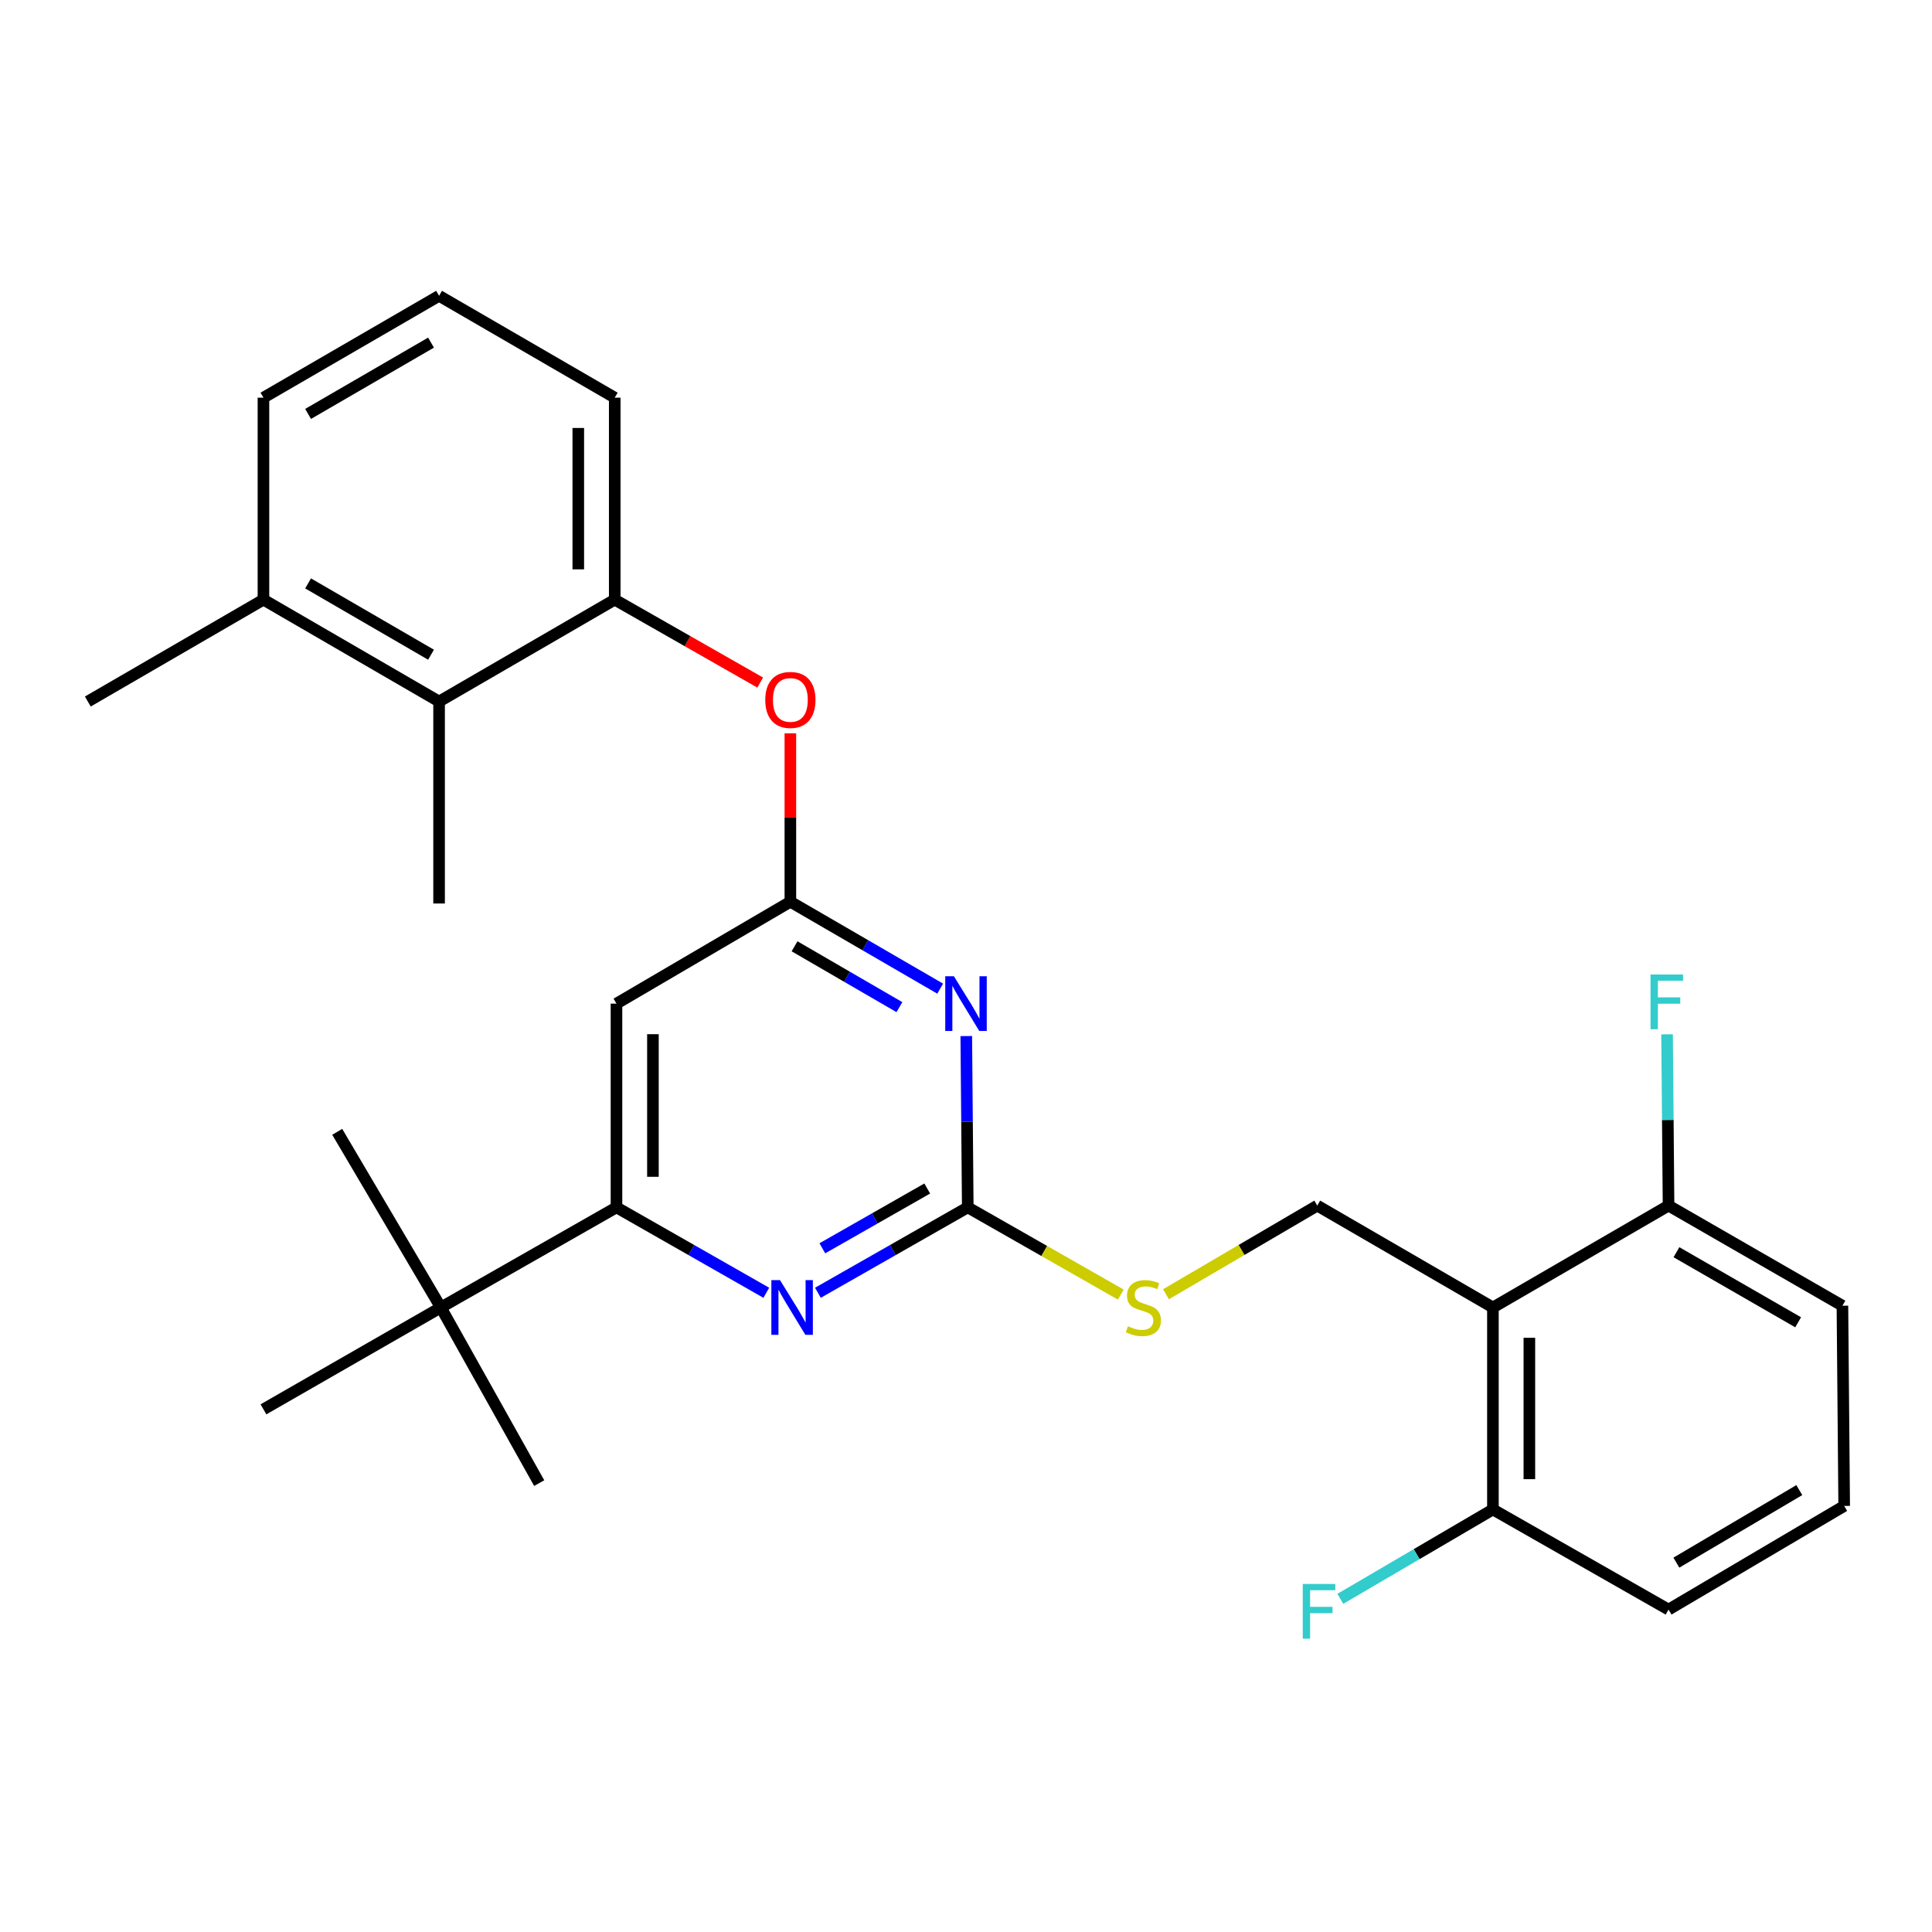 <?xml version='1.0' encoding='iso-8859-1'?>
<svg version='1.1' baseProfile='full'
              xmlns='http://www.w3.org/2000/svg'
                      xmlns:rdkit='http://www.rdkit.org/xml'
                      xmlns:xlink='http://www.w3.org/1999/xlink'
                  xml:space='preserve'
width='1000px' height='1000px' viewBox='0 0 1000 1000'>
<!-- END OF HEADER -->
<rect style='opacity:1.0;fill:#FFFFFF;stroke:none' width='1000' height='1000' x='0' y='0'> </rect>
<path class='bond-0' d='M 319.087,519.474 L 319.087,624.93' style='fill:none;fill-rule:evenodd;stroke:#000000;stroke-width:6px;stroke-linecap:butt;stroke-linejoin:miter;stroke-opacity:1' />
<path class='bond-0' d='M 337.954,535.292 L 337.954,609.111' style='fill:none;fill-rule:evenodd;stroke:#000000;stroke-width:6px;stroke-linecap:butt;stroke-linejoin:miter;stroke-opacity:1' />
<path class='bond-1' d='M 319.087,519.474 L 409.093,466.741' style='fill:none;fill-rule:evenodd;stroke:#000000;stroke-width:6px;stroke-linecap:butt;stroke-linejoin:miter;stroke-opacity:1' />
<path class='bond-2' d='M 319.087,624.93 L 228.18,676.751' style='fill:none;fill-rule:evenodd;stroke:#000000;stroke-width:6px;stroke-linecap:butt;stroke-linejoin:miter;stroke-opacity:1' />
<path class='bond-3' d='M 319.087,624.93 L 357.863,647.033' style='fill:none;fill-rule:evenodd;stroke:#000000;stroke-width:6px;stroke-linecap:butt;stroke-linejoin:miter;stroke-opacity:1' />
<path class='bond-3' d='M 357.863,647.033 L 396.638,669.137' style='fill:none;fill-rule:evenodd;stroke:#0000FF;stroke-width:6px;stroke-linecap:butt;stroke-linejoin:miter;stroke-opacity:1' />
<path class='bond-4' d='M 423.351,669.138 L 462.131,647.034' style='fill:none;fill-rule:evenodd;stroke:#0000FF;stroke-width:6px;stroke-linecap:butt;stroke-linejoin:miter;stroke-opacity:1' />
<path class='bond-4' d='M 462.131,647.034 L 500.912,624.93' style='fill:none;fill-rule:evenodd;stroke:#000000;stroke-width:6px;stroke-linecap:butt;stroke-linejoin:miter;stroke-opacity:1' />
<path class='bond-4' d='M 425.642,646.115 L 452.789,630.643' style='fill:none;fill-rule:evenodd;stroke:#0000FF;stroke-width:6px;stroke-linecap:butt;stroke-linejoin:miter;stroke-opacity:1' />
<path class='bond-4' d='M 452.789,630.643 L 479.935,615.17' style='fill:none;fill-rule:evenodd;stroke:#000000;stroke-width:6px;stroke-linecap:butt;stroke-linejoin:miter;stroke-opacity:1' />
<path class='bond-5' d='M 500.912,624.93 L 500.529,580.6' style='fill:none;fill-rule:evenodd;stroke:#000000;stroke-width:6px;stroke-linecap:butt;stroke-linejoin:miter;stroke-opacity:1' />
<path class='bond-5' d='M 500.529,580.6 L 500.145,536.271' style='fill:none;fill-rule:evenodd;stroke:#0000FF;stroke-width:6px;stroke-linecap:butt;stroke-linejoin:miter;stroke-opacity:1' />
<path class='bond-6' d='M 500.912,624.93 L 540.517,647.507' style='fill:none;fill-rule:evenodd;stroke:#000000;stroke-width:6px;stroke-linecap:butt;stroke-linejoin:miter;stroke-opacity:1' />
<path class='bond-6' d='M 540.517,647.507 L 580.123,670.083' style='fill:none;fill-rule:evenodd;stroke:#CCCC00;stroke-width:6px;stroke-linecap:butt;stroke-linejoin:miter;stroke-opacity:1' />
<path class='bond-7' d='M 486.633,511.72 L 447.863,489.231' style='fill:none;fill-rule:evenodd;stroke:#0000FF;stroke-width:6px;stroke-linecap:butt;stroke-linejoin:miter;stroke-opacity:1' />
<path class='bond-7' d='M 447.863,489.231 L 409.093,466.741' style='fill:none;fill-rule:evenodd;stroke:#000000;stroke-width:6px;stroke-linecap:butt;stroke-linejoin:miter;stroke-opacity:1' />
<path class='bond-7' d='M 465.535,521.293 L 438.396,505.551' style='fill:none;fill-rule:evenodd;stroke:#0000FF;stroke-width:6px;stroke-linecap:butt;stroke-linejoin:miter;stroke-opacity:1' />
<path class='bond-7' d='M 438.396,505.551 L 411.257,489.808' style='fill:none;fill-rule:evenodd;stroke:#000000;stroke-width:6px;stroke-linecap:butt;stroke-linejoin:miter;stroke-opacity:1' />
<path class='bond-8' d='M 409.093,466.741 L 409.093,423.156' style='fill:none;fill-rule:evenodd;stroke:#000000;stroke-width:6px;stroke-linecap:butt;stroke-linejoin:miter;stroke-opacity:1' />
<path class='bond-8' d='M 409.093,423.156 L 409.093,379.571' style='fill:none;fill-rule:evenodd;stroke:#FF0000;stroke-width:6px;stroke-linecap:butt;stroke-linejoin:miter;stroke-opacity:1' />
<path class='bond-9' d='M 393.477,353.296 L 355.832,331.836' style='fill:none;fill-rule:evenodd;stroke:#FF0000;stroke-width:6px;stroke-linecap:butt;stroke-linejoin:miter;stroke-opacity:1' />
<path class='bond-9' d='M 355.832,331.836 L 318.186,310.377' style='fill:none;fill-rule:evenodd;stroke:#000000;stroke-width:6px;stroke-linecap:butt;stroke-linejoin:miter;stroke-opacity:1' />
<path class='bond-10' d='M 227.269,153.11 L 136.362,205.833' style='fill:none;fill-rule:evenodd;stroke:#000000;stroke-width:6px;stroke-linecap:butt;stroke-linejoin:miter;stroke-opacity:1' />
<path class='bond-10' d='M 223.098,177.34 L 159.463,214.245' style='fill:none;fill-rule:evenodd;stroke:#000000;stroke-width:6px;stroke-linecap:butt;stroke-linejoin:miter;stroke-opacity:1' />
<path class='bond-11' d='M 227.269,153.11 L 318.186,205.833' style='fill:none;fill-rule:evenodd;stroke:#000000;stroke-width:6px;stroke-linecap:butt;stroke-linejoin:miter;stroke-opacity:1' />
<path class='bond-12' d='M 603.507,669.902 L 642.66,646.96' style='fill:none;fill-rule:evenodd;stroke:#CCCC00;stroke-width:6px;stroke-linecap:butt;stroke-linejoin:miter;stroke-opacity:1' />
<path class='bond-12' d='M 642.66,646.96 L 681.814,624.018' style='fill:none;fill-rule:evenodd;stroke:#000000;stroke-width:6px;stroke-linecap:butt;stroke-linejoin:miter;stroke-opacity:1' />
<path class='bond-13' d='M 681.814,624.018 L 772.731,676.751' style='fill:none;fill-rule:evenodd;stroke:#000000;stroke-width:6px;stroke-linecap:butt;stroke-linejoin:miter;stroke-opacity:1' />
<path class='bond-14' d='M 136.362,205.833 L 136.362,310.377' style='fill:none;fill-rule:evenodd;stroke:#000000;stroke-width:6px;stroke-linecap:butt;stroke-linejoin:miter;stroke-opacity:1' />
<path class='bond-15' d='M 136.362,310.377 L 227.269,363.11' style='fill:none;fill-rule:evenodd;stroke:#000000;stroke-width:6px;stroke-linecap:butt;stroke-linejoin:miter;stroke-opacity:1' />
<path class='bond-15' d='M 159.464,301.967 L 223.099,338.88' style='fill:none;fill-rule:evenodd;stroke:#000000;stroke-width:6px;stroke-linecap:butt;stroke-linejoin:miter;stroke-opacity:1' />
<path class='bond-16' d='M 136.362,310.377 L 45.455,363.11' style='fill:none;fill-rule:evenodd;stroke:#000000;stroke-width:6px;stroke-linecap:butt;stroke-linejoin:miter;stroke-opacity:1' />
<path class='bond-17' d='M 863.638,833.115 L 954.545,779.47' style='fill:none;fill-rule:evenodd;stroke:#000000;stroke-width:6px;stroke-linecap:butt;stroke-linejoin:miter;stroke-opacity:1' />
<path class='bond-17' d='M 867.686,808.82 L 931.321,771.269' style='fill:none;fill-rule:evenodd;stroke:#000000;stroke-width:6px;stroke-linecap:butt;stroke-linejoin:miter;stroke-opacity:1' />
<path class='bond-18' d='M 863.638,833.115 L 772.731,781.294' style='fill:none;fill-rule:evenodd;stroke:#000000;stroke-width:6px;stroke-linecap:butt;stroke-linejoin:miter;stroke-opacity:1' />
<path class='bond-19' d='M 954.545,779.47 L 953.634,675.839' style='fill:none;fill-rule:evenodd;stroke:#000000;stroke-width:6px;stroke-linecap:butt;stroke-linejoin:miter;stroke-opacity:1' />
<path class='bond-20' d='M 228.18,676.751 L 136.362,729.473' style='fill:none;fill-rule:evenodd;stroke:#000000;stroke-width:6px;stroke-linecap:butt;stroke-linejoin:miter;stroke-opacity:1' />
<path class='bond-21' d='M 228.18,676.751 L 279.09,767.658' style='fill:none;fill-rule:evenodd;stroke:#000000;stroke-width:6px;stroke-linecap:butt;stroke-linejoin:miter;stroke-opacity:1' />
<path class='bond-22' d='M 228.18,676.751 L 174.546,585.833' style='fill:none;fill-rule:evenodd;stroke:#000000;stroke-width:6px;stroke-linecap:butt;stroke-linejoin:miter;stroke-opacity:1' />
<path class='bond-23' d='M 953.634,675.839 L 863.638,624.018' style='fill:none;fill-rule:evenodd;stroke:#000000;stroke-width:6px;stroke-linecap:butt;stroke-linejoin:miter;stroke-opacity:1' />
<path class='bond-23' d='M 930.72,684.416 L 867.723,648.141' style='fill:none;fill-rule:evenodd;stroke:#000000;stroke-width:6px;stroke-linecap:butt;stroke-linejoin:miter;stroke-opacity:1' />
<path class='bond-24' d='M 863.638,624.018 L 772.731,676.751' style='fill:none;fill-rule:evenodd;stroke:#000000;stroke-width:6px;stroke-linecap:butt;stroke-linejoin:miter;stroke-opacity:1' />
<path class='bond-25' d='M 863.638,624.018 L 863.255,579.688' style='fill:none;fill-rule:evenodd;stroke:#000000;stroke-width:6px;stroke-linecap:butt;stroke-linejoin:miter;stroke-opacity:1' />
<path class='bond-25' d='M 863.255,579.688 L 862.872,535.359' style='fill:none;fill-rule:evenodd;stroke:#33CCCC;stroke-width:6px;stroke-linecap:butt;stroke-linejoin:miter;stroke-opacity:1' />
<path class='bond-26' d='M 772.731,676.751 L 772.731,781.294' style='fill:none;fill-rule:evenodd;stroke:#000000;stroke-width:6px;stroke-linecap:butt;stroke-linejoin:miter;stroke-opacity:1' />
<path class='bond-26' d='M 791.598,692.432 L 791.598,765.613' style='fill:none;fill-rule:evenodd;stroke:#000000;stroke-width:6px;stroke-linecap:butt;stroke-linejoin:miter;stroke-opacity:1' />
<path class='bond-27' d='M 772.731,781.294 L 733.243,804.426' style='fill:none;fill-rule:evenodd;stroke:#000000;stroke-width:6px;stroke-linecap:butt;stroke-linejoin:miter;stroke-opacity:1' />
<path class='bond-27' d='M 733.243,804.426 L 693.754,827.557' style='fill:none;fill-rule:evenodd;stroke:#33CCCC;stroke-width:6px;stroke-linecap:butt;stroke-linejoin:miter;stroke-opacity:1' />
<path class='bond-28' d='M 227.269,363.11 L 318.186,310.377' style='fill:none;fill-rule:evenodd;stroke:#000000;stroke-width:6px;stroke-linecap:butt;stroke-linejoin:miter;stroke-opacity:1' />
<path class='bond-29' d='M 227.269,363.11 L 227.269,467.653' style='fill:none;fill-rule:evenodd;stroke:#000000;stroke-width:6px;stroke-linecap:butt;stroke-linejoin:miter;stroke-opacity:1' />
<path class='bond-30' d='M 318.186,310.377 L 318.186,205.833' style='fill:none;fill-rule:evenodd;stroke:#000000;stroke-width:6px;stroke-linecap:butt;stroke-linejoin:miter;stroke-opacity:1' />
<path class='bond-30' d='M 299.319,294.695 L 299.319,221.515' style='fill:none;fill-rule:evenodd;stroke:#000000;stroke-width:6px;stroke-linecap:butt;stroke-linejoin:miter;stroke-opacity:1' />
<path  class='atom-2' d='M 403.734 662.591
L 413.014 677.591
Q 413.934 679.071, 415.414 681.751
Q 416.894 684.431, 416.974 684.591
L 416.974 662.591
L 420.734 662.591
L 420.734 690.911
L 416.854 690.911
L 406.894 674.511
Q 405.734 672.591, 404.494 670.391
Q 403.294 668.191, 402.934 667.511
L 402.934 690.911
L 399.254 690.911
L 399.254 662.591
L 403.734 662.591
' fill='#0000FF'/>
<path  class='atom-4' d='M 493.74 505.314
L 503.02 520.314
Q 503.94 521.794, 505.42 524.474
Q 506.9 527.154, 506.98 527.314
L 506.98 505.314
L 510.74 505.314
L 510.74 533.634
L 506.86 533.634
L 496.9 517.234
Q 495.74 515.314, 494.5 513.114
Q 493.3 510.914, 492.94 510.234
L 492.94 533.634
L 489.26 533.634
L 489.26 505.314
L 493.74 505.314
' fill='#0000FF'/>
<path  class='atom-6' d='M 396.093 362.278
Q 396.093 355.478, 399.453 351.678
Q 402.813 347.878, 409.093 347.878
Q 415.373 347.878, 418.733 351.678
Q 422.093 355.478, 422.093 362.278
Q 422.093 369.158, 418.693 373.078
Q 415.293 376.958, 409.093 376.958
Q 402.853 376.958, 399.453 373.078
Q 396.093 369.198, 396.093 362.278
M 409.093 373.758
Q 413.413 373.758, 415.733 370.878
Q 418.093 367.958, 418.093 362.278
Q 418.093 356.718, 415.733 353.918
Q 413.413 351.078, 409.093 351.078
Q 404.773 351.078, 402.413 353.878
Q 400.093 356.678, 400.093 362.278
Q 400.093 367.998, 402.413 370.878
Q 404.773 373.758, 409.093 373.758
' fill='#FF0000'/>
<path  class='atom-8' d='M 583.819 686.471
Q 584.139 686.591, 585.459 687.151
Q 586.779 687.711, 588.219 688.071
Q 589.699 688.391, 591.139 688.391
Q 593.819 688.391, 595.379 687.111
Q 596.939 685.791, 596.939 683.511
Q 596.939 681.951, 596.139 680.991
Q 595.379 680.031, 594.179 679.511
Q 592.979 678.991, 590.979 678.391
Q 588.459 677.631, 586.939 676.911
Q 585.459 676.191, 584.379 674.671
Q 583.339 673.151, 583.339 670.591
Q 583.339 667.031, 585.739 664.831
Q 588.179 662.631, 592.979 662.631
Q 596.259 662.631, 599.979 664.191
L 599.059 667.271
Q 595.659 665.871, 593.099 665.871
Q 590.339 665.871, 588.819 667.031
Q 587.299 668.151, 587.339 670.111
Q 587.339 671.631, 588.099 672.551
Q 588.899 673.471, 590.019 673.991
Q 591.179 674.511, 593.099 675.111
Q 595.659 675.911, 597.179 676.711
Q 598.699 677.511, 599.779 679.151
Q 600.899 680.751, 600.899 683.511
Q 600.899 687.431, 598.259 689.551
Q 595.659 691.631, 591.299 691.631
Q 588.779 691.631, 586.859 691.071
Q 584.979 690.551, 582.739 689.631
L 583.819 686.471
' fill='#CCCC00'/>
<path  class='atom-22' d='M 674.306 819.857
L 691.146 819.857
L 691.146 823.097
L 678.106 823.097
L 678.106 831.697
L 689.706 831.697
L 689.706 834.977
L 678.106 834.977
L 678.106 848.177
L 674.306 848.177
L 674.306 819.857
' fill='#33CCCC'/>
<path  class='atom-23' d='M 854.307 504.402
L 871.147 504.402
L 871.147 507.642
L 858.107 507.642
L 858.107 516.242
L 869.707 516.242
L 869.707 519.522
L 858.107 519.522
L 858.107 532.722
L 854.307 532.722
L 854.307 504.402
' fill='#33CCCC'/>
</svg>
